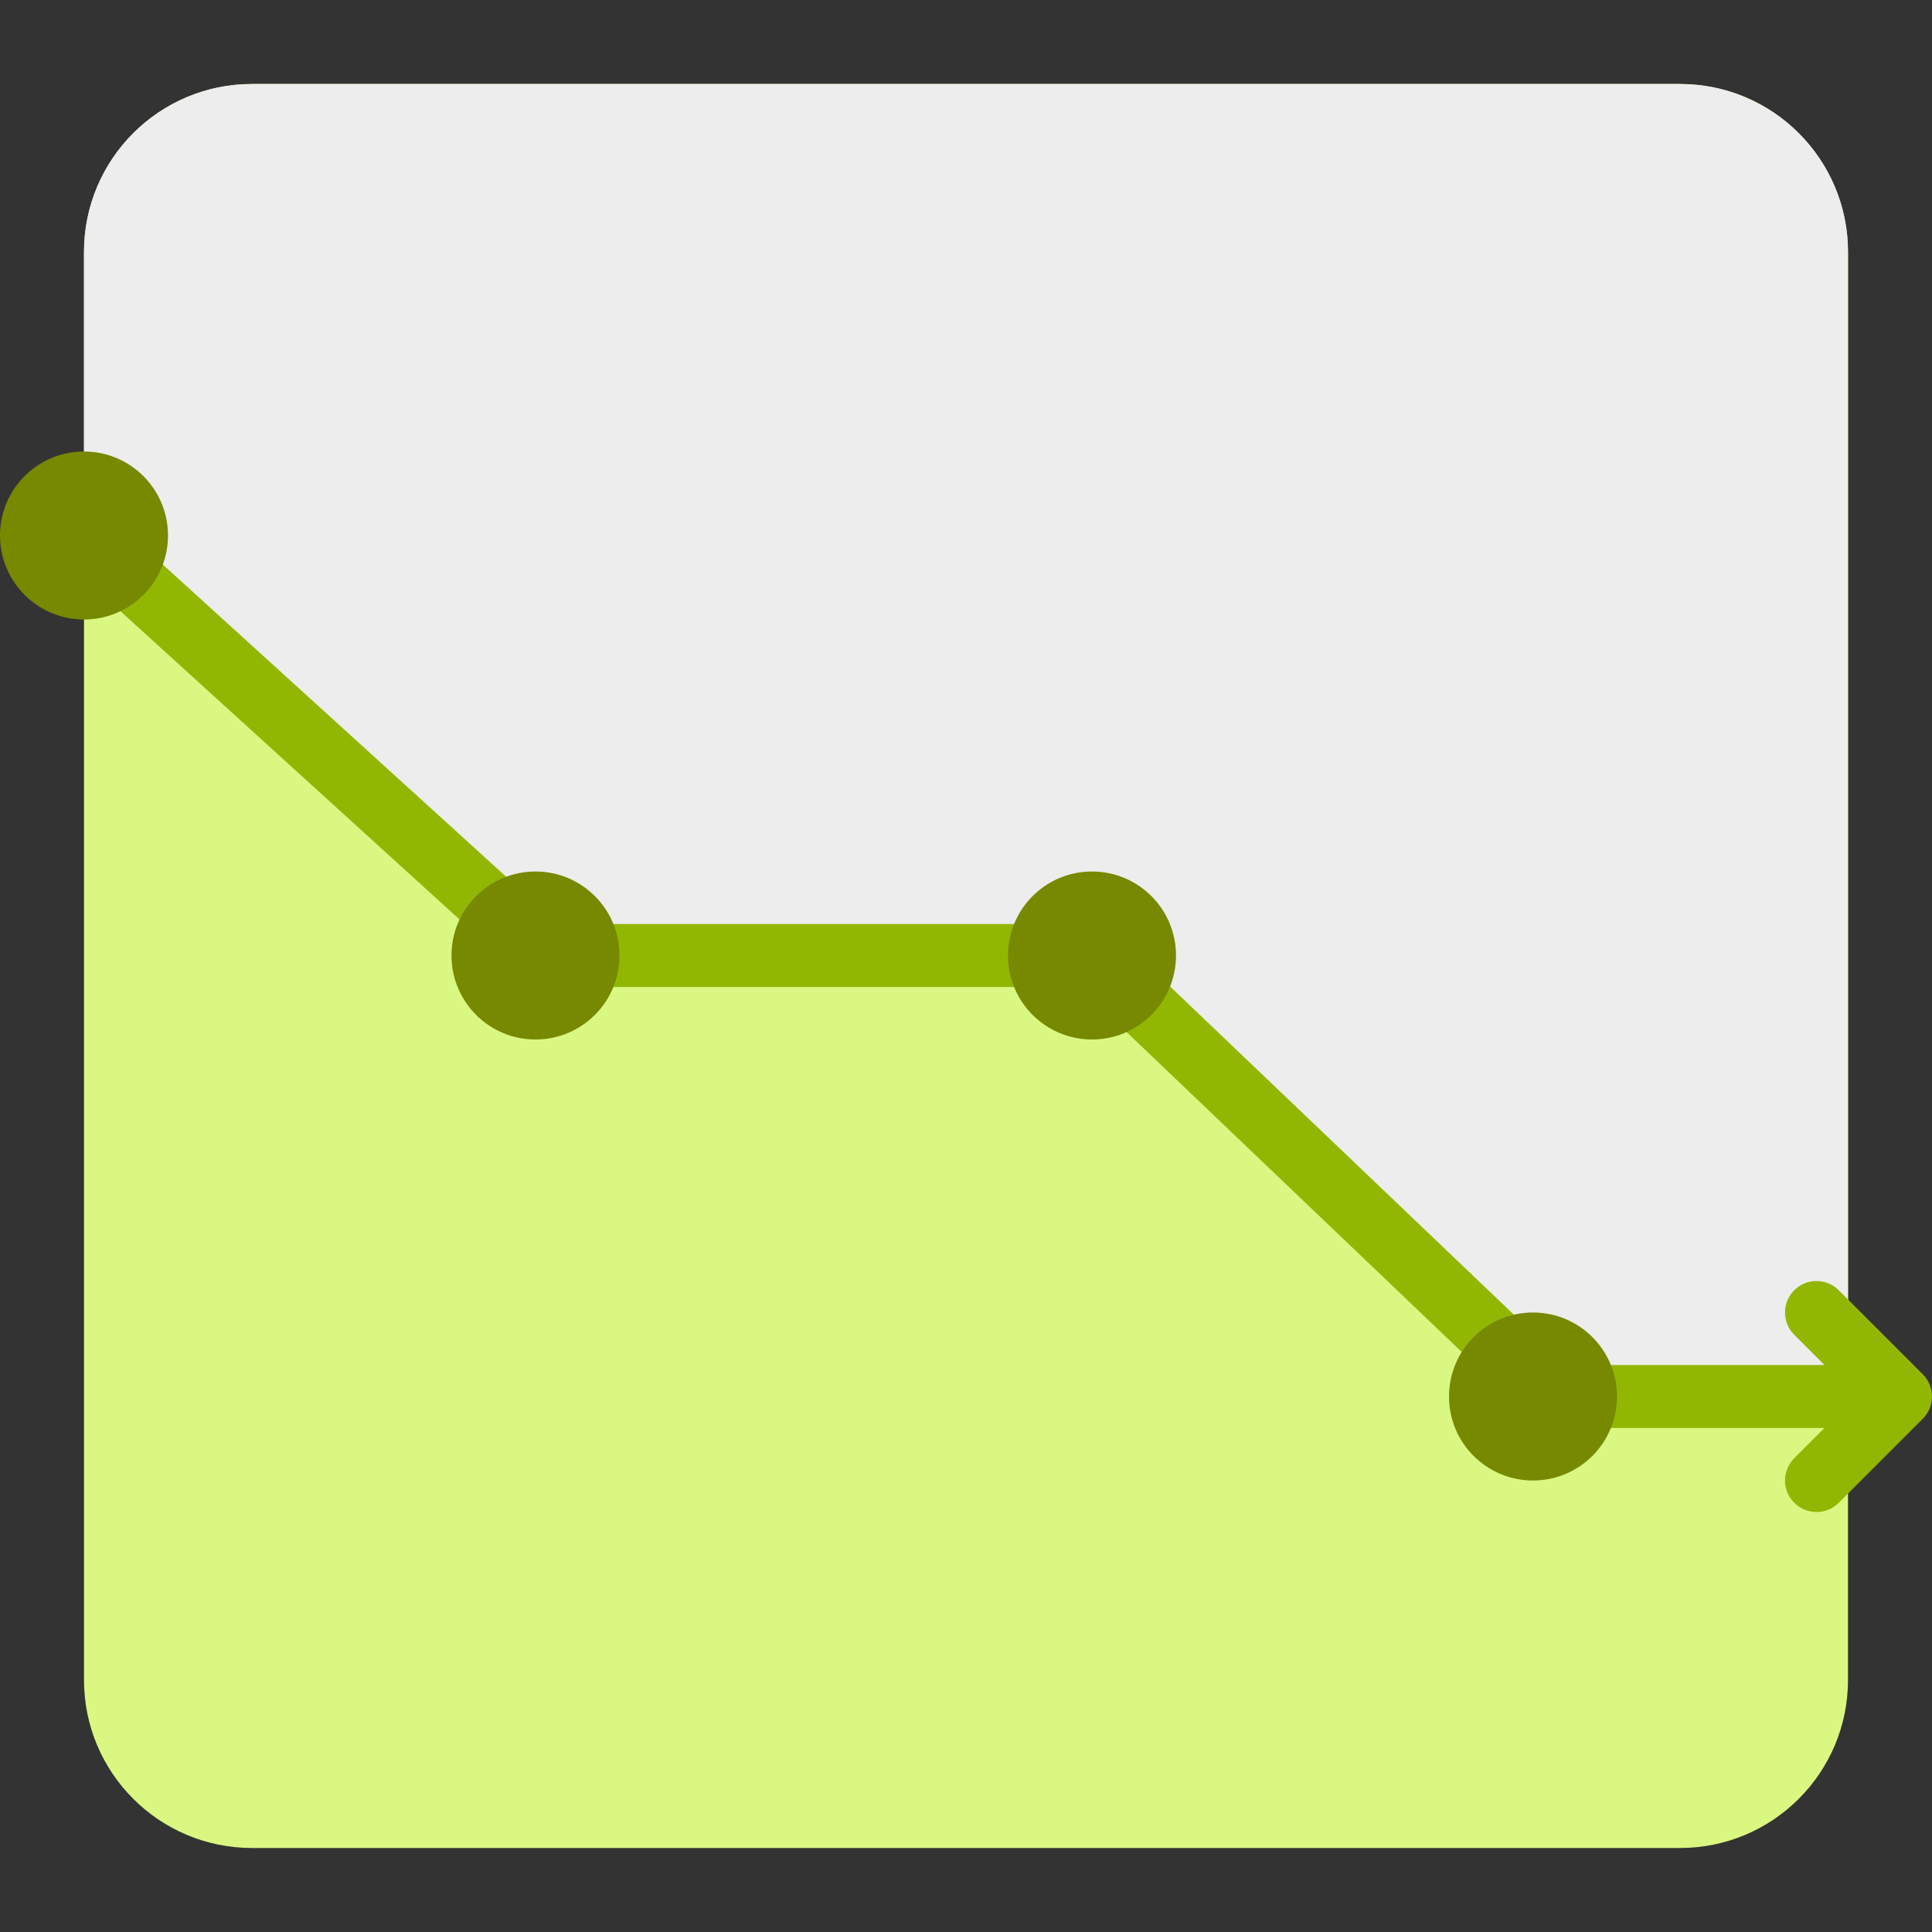 <?xml version="1.0" encoding="UTF-8" standalone="no"?>
<svg
   xmlns:dc="http://purl.org/dc/elements/1.1/"
   xmlns:cc="http://creativecommons.org/ns#"
   xmlns:rdf="http://www.w3.org/1999/02/22-rdf-syntax-ns#"
   xmlns:svg="http://www.w3.org/2000/svg"
   xmlns="http://www.w3.org/2000/svg"
   xmlns:sodipodi="http://sodipodi.sourceforge.net/DTD/sodipodi-0.dtd"
   xmlns:inkscape="http://www.inkscape.org/namespaces/inkscape"
   inkscape:version="1.0 (4035a4fb49, 2020-05-01)"
   sodipodi:docname="low-cpu-usage.svg"
   xml:space="preserve"
   style="enable-background:new 0 0 512 512;"
   viewBox="0 0 512 512"
   y="0px"
   x="0px"
   id="Layer_1"
   version="1.1"><rect x="0" y="0" width="512" height="512" fill="#333333" stroke="none"/><defs
   id="defs1279" /><sodipodi:namedview
   inkscape:current-layer="Layer_1"
   inkscape:window-maximized="1"
   inkscape:window-y="-8"
   inkscape:window-x="-8"
   inkscape:cy="256"
   inkscape:cx="256"
   inkscape:zoom="1.6601562"
   showgrid="false"
   id="namedview1277"
   inkscape:window-height="1017"
   inkscape:window-width="1920"
   inkscape:pageshadow="2"
   inkscape:pageopacity="0"
   guidetolerance="10"
   gridtolerance="10"
   objecttolerance="10"
   borderopacity="1"
   bordercolor="#666666"
   pagecolor="#ffffff" />
<path
   id="path1238"
   d="M 445.217,22.261 H 66.783 c -24.588,0 -44.522,19.934 -44.522,44.522 v 378.434 c 0,24.588 19.933,44.522 44.522,44.522 h 378.435 c 24.588,0 44.522,-19.933 44.522,-44.522 V 66.782 C 489.739,42.194 469.806,22.261 445.217,22.261 Z"
   style="fill:#daf781;fill-opacity:1" />
<path
   id="path1240"
   d="M 489.739,368.974 V 66.783 c 0,-24.588 -19.934,-44.522 -44.522,-44.522 H 66.783 c -24.588,0 -44.522,19.934 -44.522,44.522 V 140.8 h 0.001 c 0.267,0 0.534,0.096 0.748,0.289 l 122.116,111.015 h 144.265 c 0.286,0 0.561,0.11 0.768,0.308 l 122.113,116.561 h 77.467 z"
   style="fill:#ededed;fill-opacity:1" />
<path
   id="path1242"
   d="m 509.555,364.185 -22.261,-22.261 c -1.631,-1.63 -3.768,-2.445 -5.904,-2.445 -2.136,0 -4.273,0.815 -5.904,2.445 -3.26,3.26 -3.26,8.546 0,11.805 l 8.011,8.011 H 415.17 L 295.156,247.18 c -1.554,-1.483 -3.617,-2.31 -5.764,-2.31 H 147.922 L 27.876,135.736 c -1.599,-1.454 -3.61,-2.17 -5.612,-2.17 -2.271,0 -4.532,0.92 -6.18,2.733 -3.101,3.411 -2.849,8.691 0.562,11.793 l 122.435,111.304 c 1.536,1.397 3.538,2.17 5.615,2.17 h 141.351 l 120.015,114.56 c 1.554,1.483 3.617,2.31 5.764,2.31 h 71.672 l -8.011,8.011 c -3.26,3.26 -3.26,8.546 0,11.805 3.261,3.26 8.546,3.26 11.806,0 l 22.261,-22.261 c 3.261,-3.26 3.261,-8.547 0.001,-11.806 z"
   style="fill:#92b703" />
<path
   id="path1244"
   d="m 311.652,253.217 c 0,-12.295 -9.966,-22.261 -22.261,-22.261 -12.295,0 -22.261,9.966 -22.261,22.261 0,12.295 9.966,22.261 22.261,22.261 12.295,0 22.261,-9.966 22.261,-22.261 z m -169.739,22.261 c -12.295,0 -22.261,-9.966 -22.261,-22.261 0,-12.295 9.966,-22.261 22.261,-22.261 12.295,0 22.261,9.966 22.261,22.261 0,12.295 -9.966,22.261 -22.261,22.261 z M 22.261,164.174 C 9.966,164.174 0,154.208 0,141.913 c 0,-12.295 9.966,-22.261 22.261,-22.261 12.295,0 22.261,9.966 22.261,22.261 0,12.295 -9.966,22.261 -22.261,22.261 z m 384,228.174 c -12.295,0 -22.261,-9.966 -22.261,-22.261 0,-12.295 9.966,-22.261 22.261,-22.261 12.295,0 22.261,9.966 22.261,22.261 0,12.295 -9.966,22.261 -22.261,22.261 z"
   style="fill:#768900" />
<g
   transform="matrix(1,0,0,-1,0,512)"
   id="g1246">
</g>
<g
   transform="matrix(1,0,0,-1,0,512)"
   id="g1248">
</g>
<g
   transform="matrix(1,0,0,-1,0,512)"
   id="g1250">
</g>
<g
   transform="matrix(1,0,0,-1,0,512)"
   id="g1252">
</g>
<g
   transform="matrix(1,0,0,-1,0,512)"
   id="g1254">
</g>
<g
   transform="matrix(1,0,0,-1,0,512)"
   id="g1256">
</g>
<g
   transform="matrix(1,0,0,-1,0,512)"
   id="g1258">
</g>
<g
   transform="matrix(1,0,0,-1,0,512)"
   id="g1260">
</g>
<g
   transform="matrix(1,0,0,-1,0,512)"
   id="g1262">
</g>
<g
   transform="matrix(1,0,0,-1,0,512)"
   id="g1264">
</g>
<g
   transform="matrix(1,0,0,-1,0,512)"
   id="g1266">
</g>
<g
   transform="matrix(1,0,0,-1,0,512)"
   id="g1268">
</g>
<g
   transform="matrix(1,0,0,-1,0,512)"
   id="g1270">
</g>
<g
   transform="matrix(1,0,0,-1,0,512)"
   id="g1272">
</g>
<g
   transform="matrix(1,0,0,-1,0,512)"
   id="g1274">
</g>
</svg>
